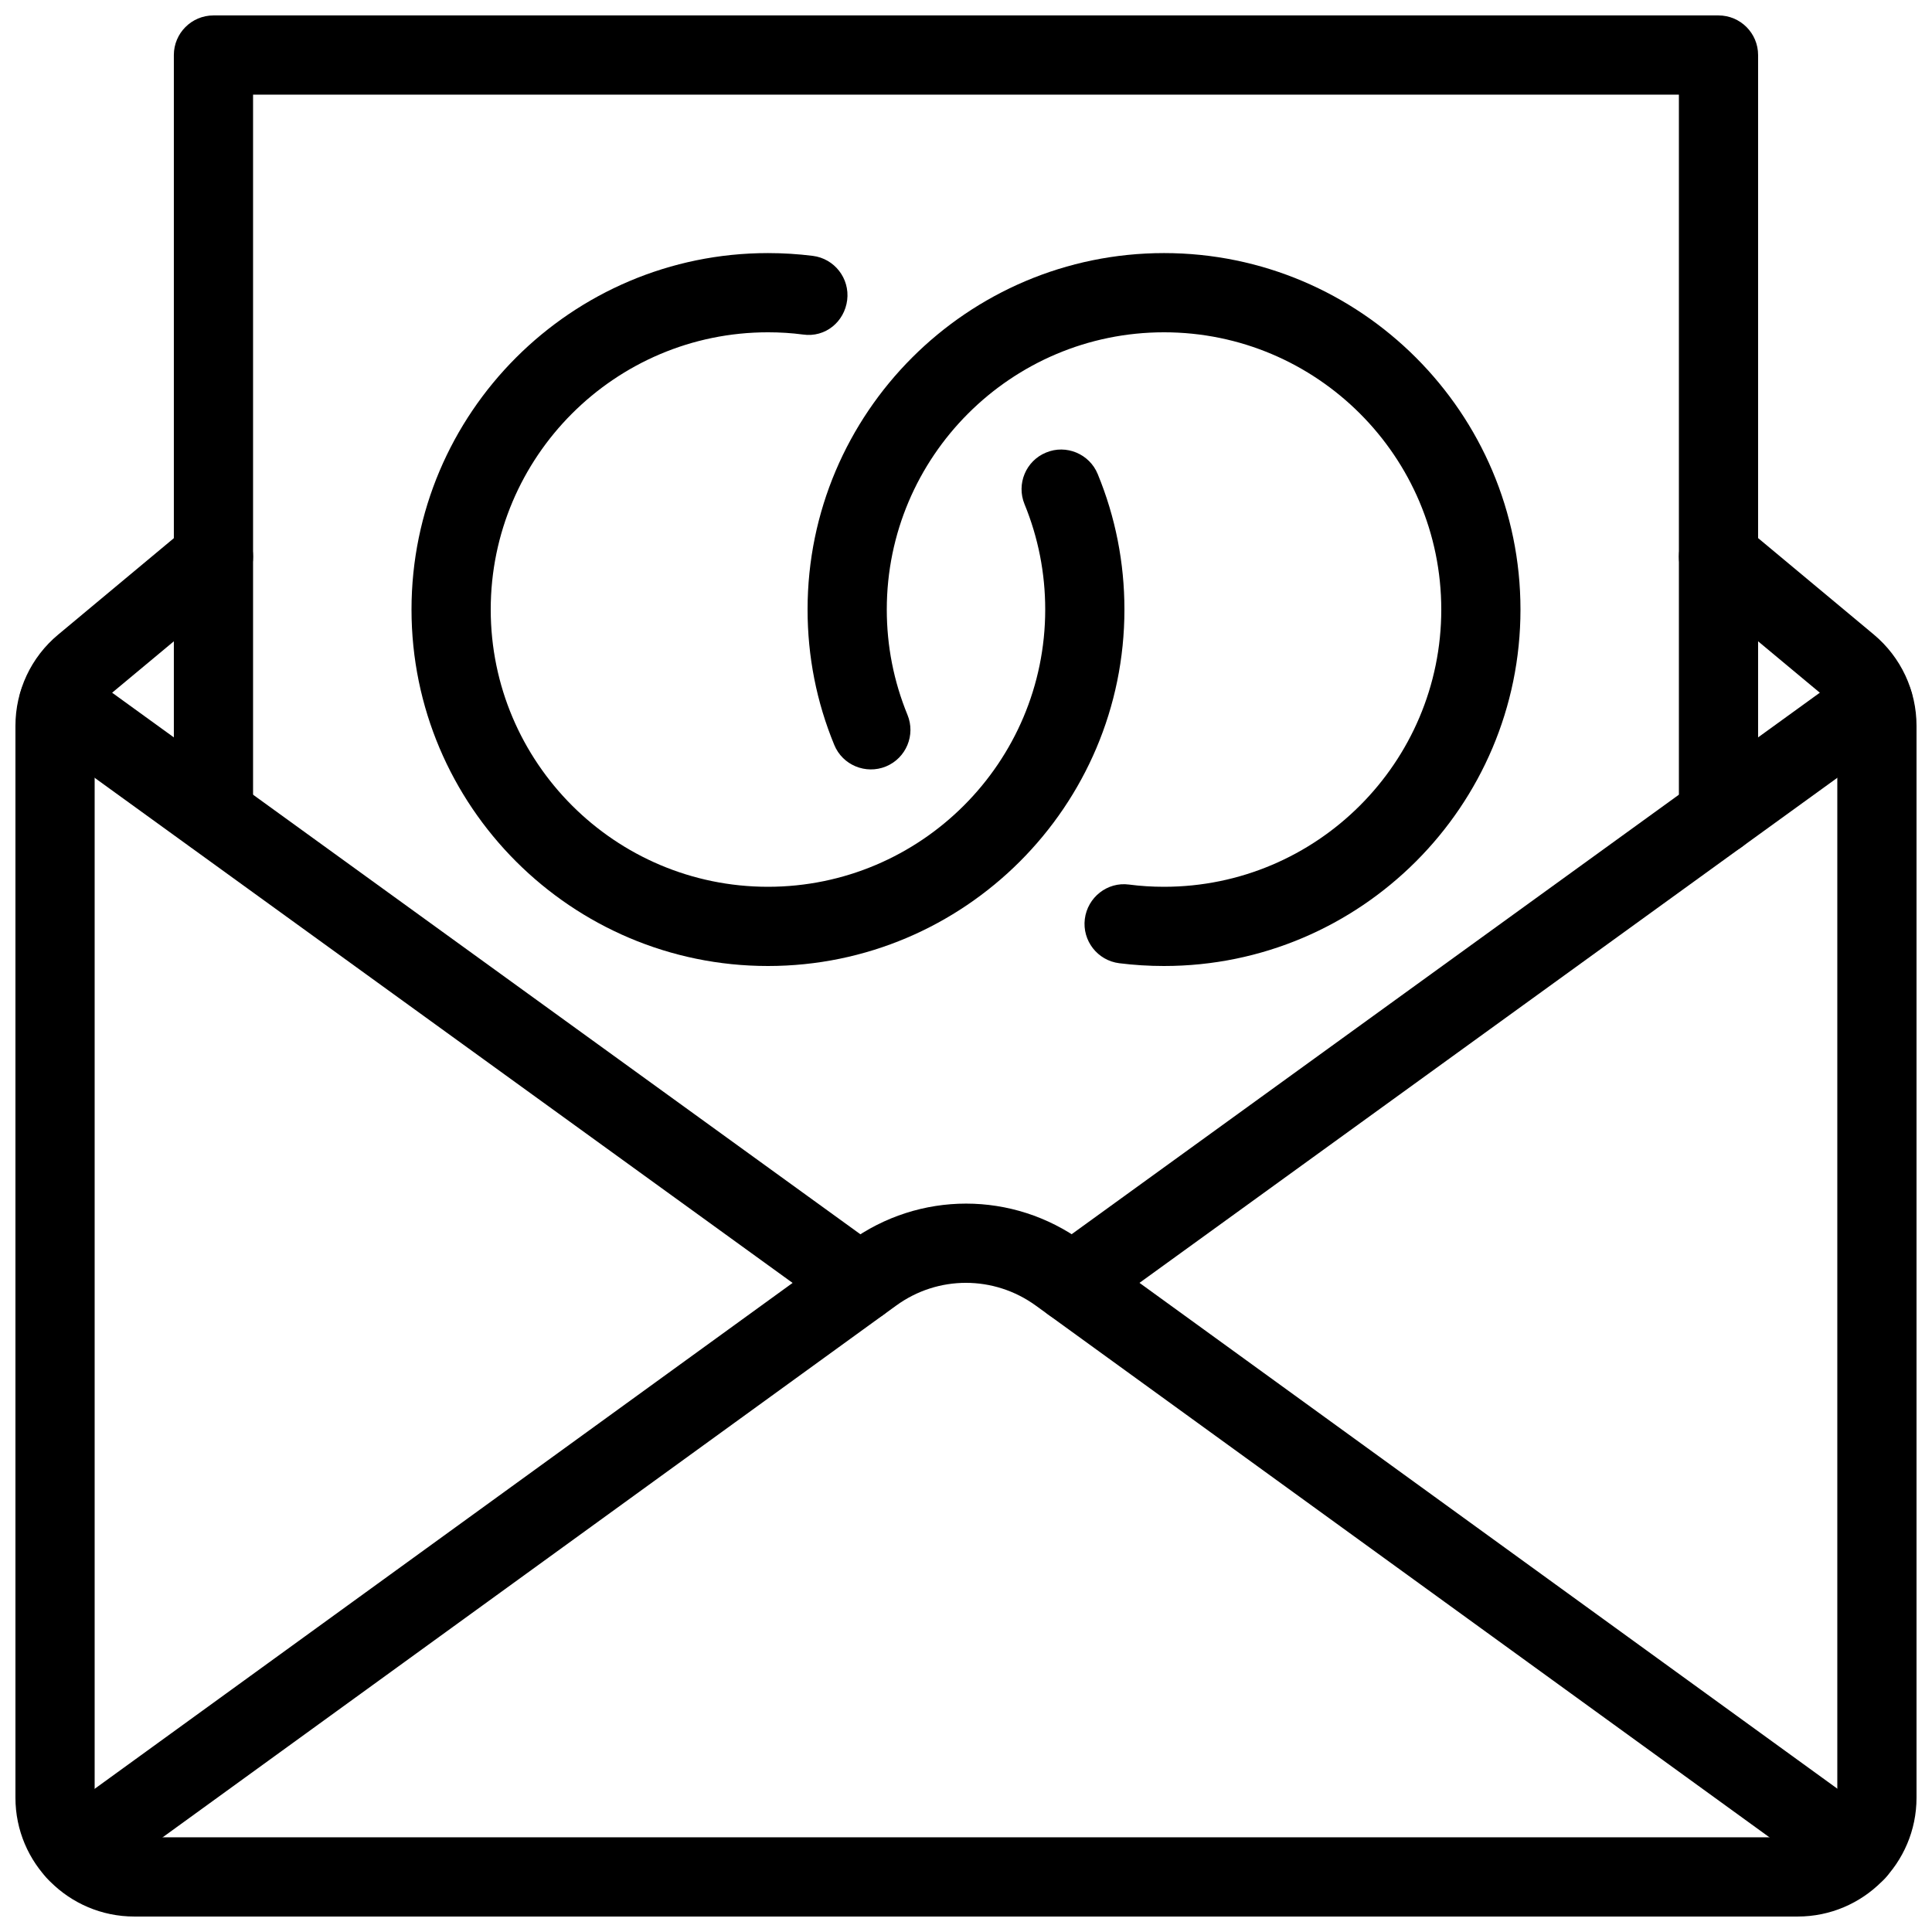 <?xml version="1.0" encoding="UTF-8"?>
<!-- Uploaded to: ICON Repo, www.svgrepo.com, Generator: ICON Repo Mixer Tools -->
<svg width="800px" height="800px" version="1.1" viewBox="144 144 512 512" xmlns="http://www.w3.org/2000/svg">
 <defs>
  <clipPath id="b">
   <path d="m148.09 281h503.81v370.9h-503.81z"/>
  </clipPath>
  <clipPath id="a">
   <path d="m190 148.09h420v222.91h-420z"/>
  </clipPath>
 </defs>
 <path d="m635.87 645.08c-2.141 0-4.281-0.652-6.152-1.996l-211.2-153.07c-11.105-8.062-25.988-8.062-37.051 0l-211.16 153.07c-4.723 3.422-11.273 2.352-14.652-2.332-3.402-4.703-2.352-11.25 2.332-14.652l211.18-153.07c18.453-13.414 43.242-13.414 61.715 0l211.18 153.07c4.703 3.402 5.731 9.973 2.332 14.652-2.059 2.816-5.273 4.328-8.523 4.328z"/>
 <path d="m428.11 494.46c-3.254 0-6.465-1.512-8.523-4.344-3.402-4.703-2.352-11.25 2.352-14.652l212.36-153.7c4.68-3.379 11.25-2.352 14.652 2.352s2.352 11.25-2.352 14.652l-212.36 153.7c-1.844 1.344-3.984 1.992-6.129 1.992z"/>
 <path d="m371.89 494.46c-2.141 0-4.281-0.652-6.129-1.996l-212.38-153.7c-4.703-3.402-5.731-9.973-2.328-14.652 3.379-4.703 9.949-5.773 14.629-2.352l212.36 153.7c4.703 3.402 5.75 9.949 2.352 14.652-2.055 2.836-5.269 4.344-8.5 4.344z"/>
 <g clip-path="url(#b)">
  <path d="m620.41 651.9h-440.83c-17.359 0-31.488-14.125-31.488-31.488v-284.06c0-9.363 4.137-18.199 11.336-24.184l34.426-28.695c4.473-3.715 11.082-3.086 14.801 1.344 3.695 4.469 3.086 11.082-1.363 14.797l-34.43 28.676c-2.414 2.016-3.777 4.934-3.777 8.062v284.06c0 5.797 4.703 10.496 10.496 10.496h440.83c5.793 0 10.496-4.703 10.496-10.496v-284.06c0-3.129-1.363-6.066-3.777-8.062l-34.426-28.676c-4.449-3.715-5.059-10.328-1.344-14.801 3.695-4.43 10.309-5.059 14.801-1.344l34.426 28.695c7.18 6.008 11.312 14.824 11.312 24.188v284.06c0 17.363-14.125 31.488-31.488 31.488z"/>
 </g>
 <g clip-path="url(#a)">
  <path d="m599.42 370.46c-5.793 0-10.496-4.703-10.496-10.496v-190.88h-377.86v190.75c0 5.793-4.703 10.496-10.496 10.496s-10.496-4.68-10.496-10.496v-201.25c0-5.793 4.703-10.496 10.496-10.496h398.85c5.797 0 10.496 4.703 10.496 10.496v201.38c0 5.816-4.699 10.496-10.496 10.496z"/>
 </g>
 <path d="m347.52 400c-52.082 0-94.465-42.383-94.465-94.465 0-52.082 42.383-94.465 94.465-94.465 4.008 0 7.977 0.25 11.859 0.734 5.75 0.715 9.844 5.961 9.133 11.715-0.715 5.75-5.793 9.992-11.715 9.133-3.043-0.402-6.152-0.59-9.277-0.59-40.516 0-73.473 32.957-73.473 73.473s32.957 73.473 73.473 73.473c40.512 0 73.473-32.957 73.473-73.473 0-9.656-1.848-19.062-5.481-27.918-2.203-5.352 0.355-11.504 5.711-13.688 5.312-2.227 11.504 0.355 13.688 5.711 4.699 11.418 7.074 23.488 7.074 35.895 0 52.082-42.383 94.465-94.465 94.465z"/>
 <path d="m452.48 400c-4.008 0-7.977-0.25-11.859-0.734-5.75-0.715-9.844-5.961-9.133-11.715 0.715-5.75 5.984-9.91 11.715-9.133 3.039 0.398 6.148 0.59 9.277 0.59 40.516 0 73.473-32.957 73.473-73.473-0.004-40.516-32.961-73.473-73.473-73.473-40.516 0-73.473 32.957-73.473 73.473 0 9.656 1.848 19.039 5.481 27.898 2.203 5.352-0.355 11.484-5.711 13.688-5.332 2.184-11.504-0.355-13.688-5.711-4.703-11.398-7.074-23.469-7.074-35.875 0-52.082 42.383-94.465 94.465-94.465 52.078 0 94.461 42.383 94.461 94.465 0 52.082-42.383 94.465-94.461 94.465z"/>
</svg>